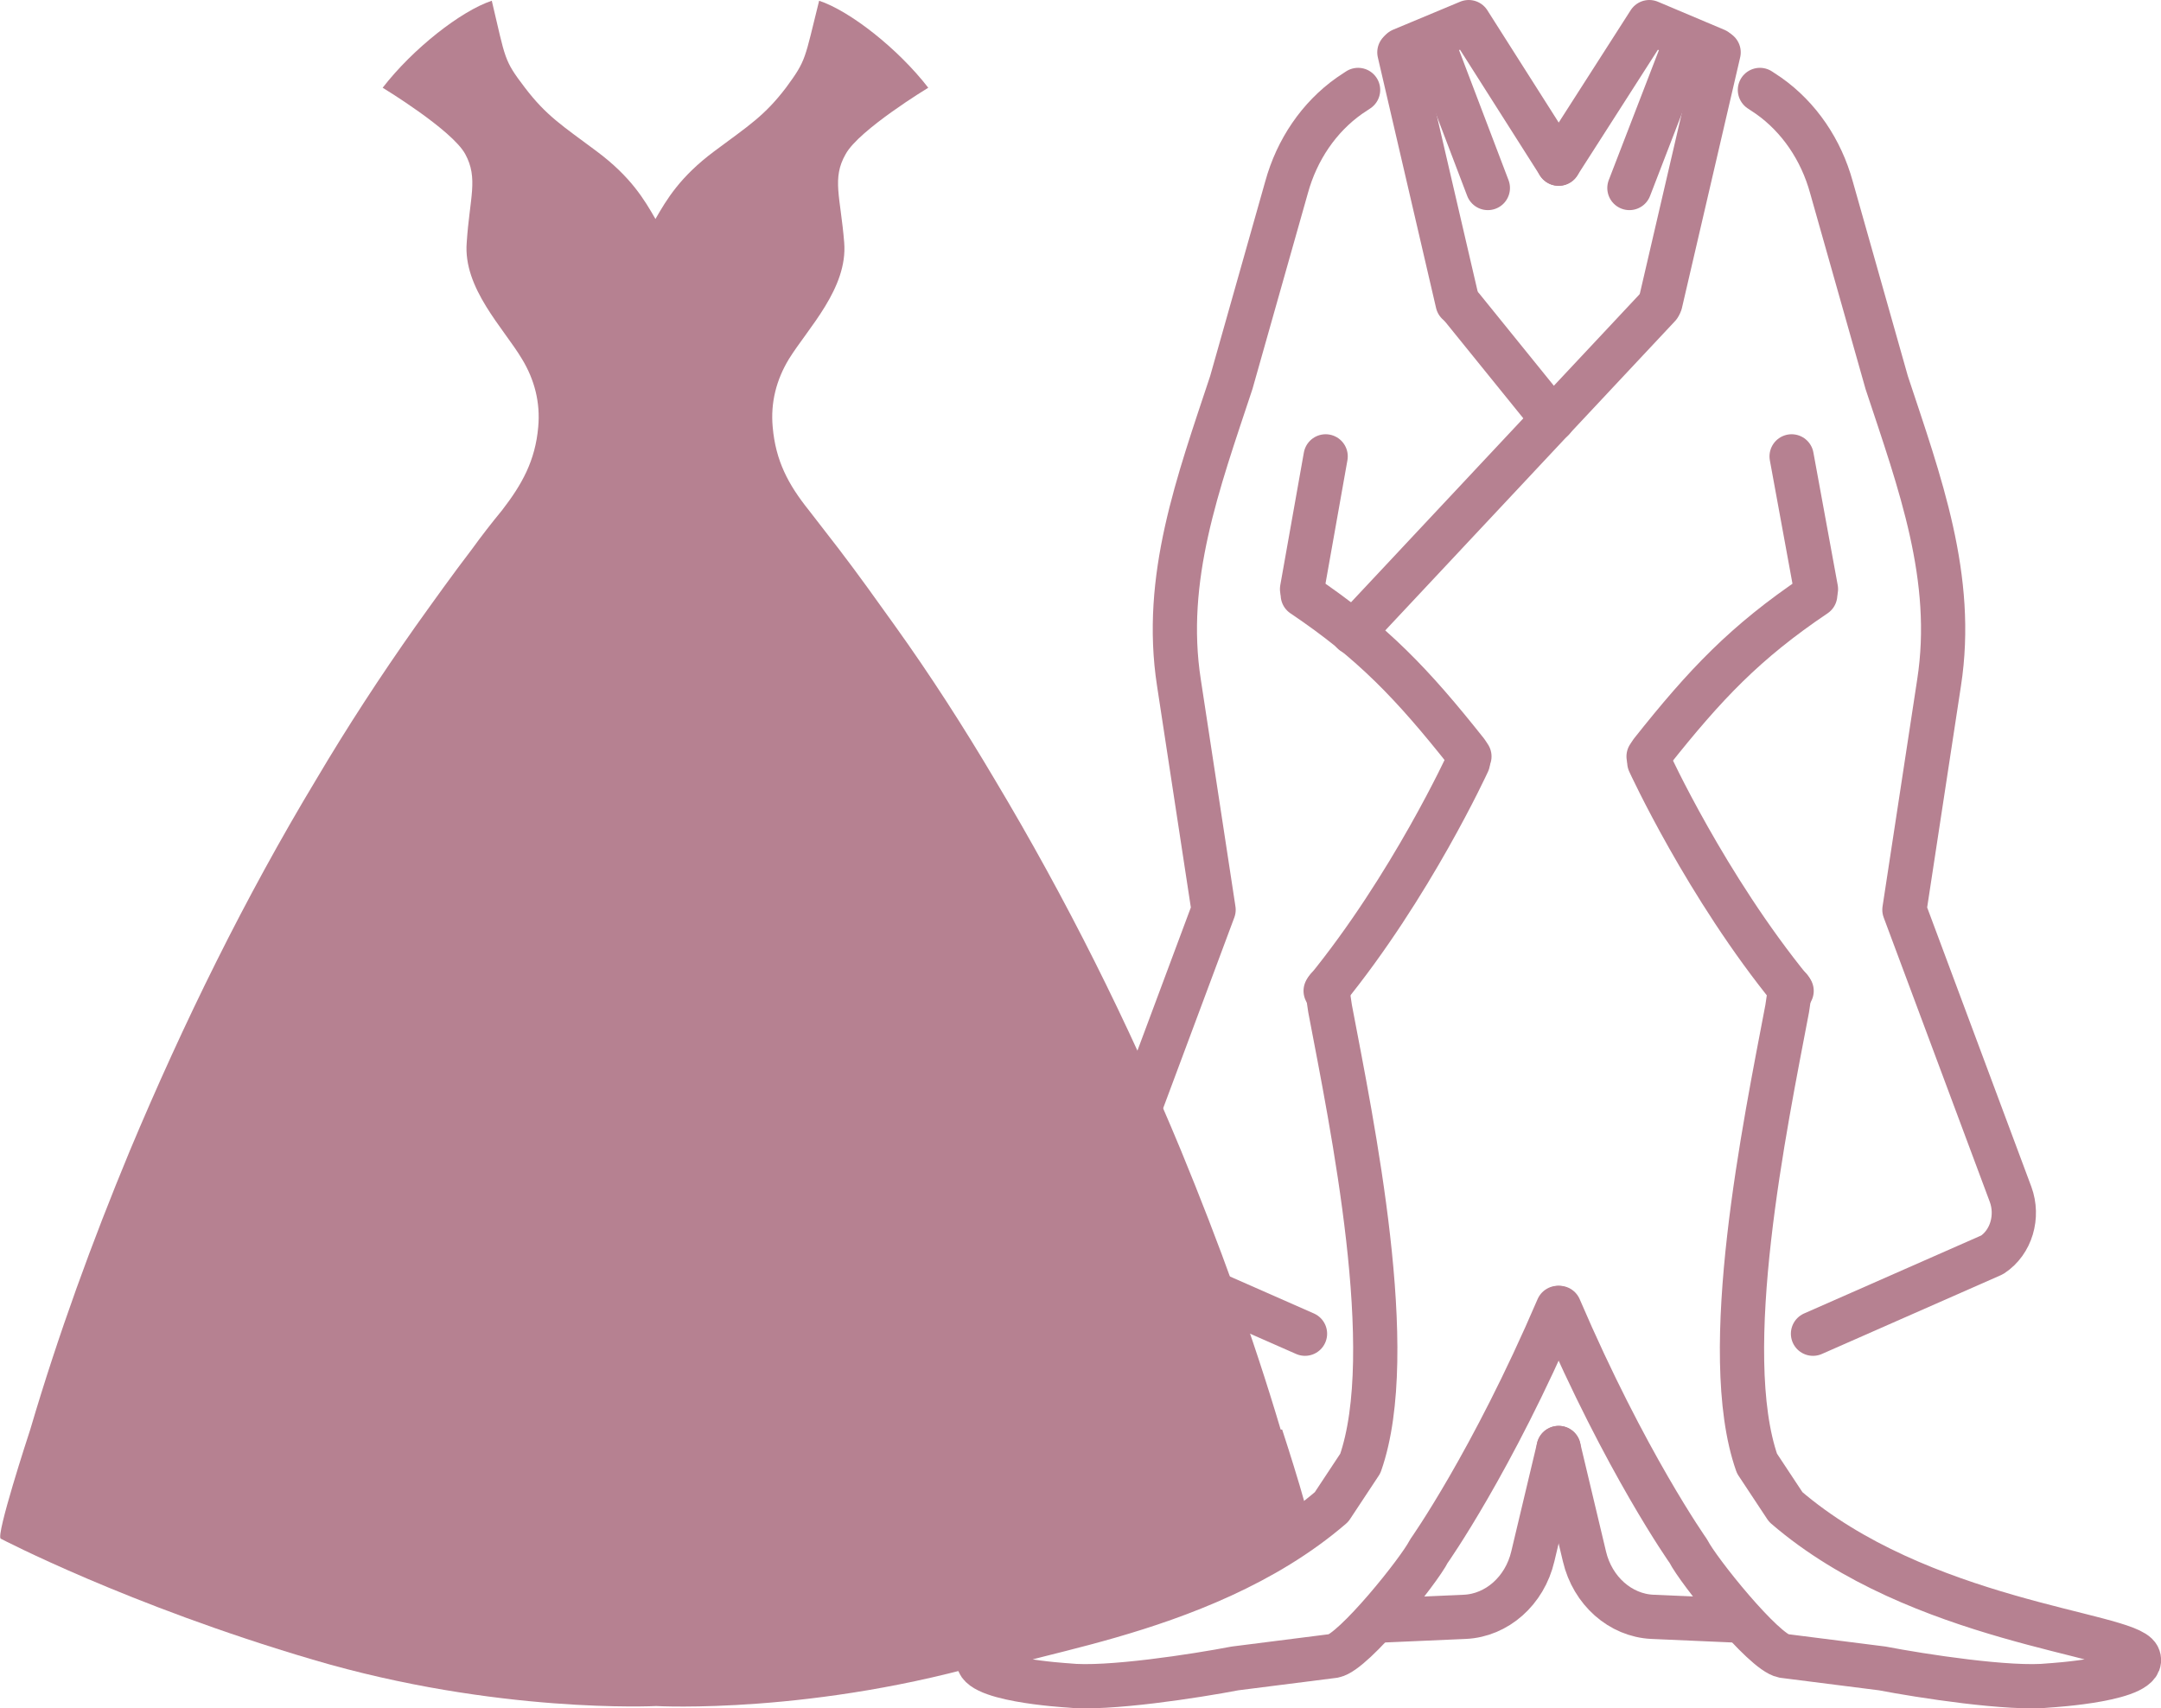 <?xml version="1.0" encoding="UTF-8"?>
<svg id="_レイヤー_1" data-name=" レイヤー 1" xmlns="http://www.w3.org/2000/svg" version="1.1" viewBox="0 0 293.1 231.7">
  <defs>
    <style>
      .cls-1 {
        fill: #b68191;
        stroke-width: 0px;
      }

      .cls-2 {
        fill: none;
        stroke: #b68191;
        stroke-linecap: round;
        stroke-linejoin: round;
        stroke-width: 6px;
      }
    </style>
  </defs>
  <path class="cls-1" d="M173.7,193.9c-3.8-12.8-8.4-25.4-13.5-37.8-7.2-17.4-15.6-34.2-25.3-50.4-4.2-7.1-8.7-14.1-13.5-20.8-2.5-3.5-5-7-7.6-10.4-1.4-1.8-2.7-3.5-4.1-5.3-2.8-3.5-4.5-6.7-4.9-11.3-.3-3.3.5-6.4,2.2-9.2,2.6-4.2,8-9.6,7.5-15.8s-1.7-8.7.2-12c1.8-3.3,11.2-9,11.2-9-4.1-5.3-10.6-10.4-14.8-11.8-2,8-1.7,8-4.5,11.8-2.9,3.8-5,5.1-9.7,8.6s-6.5,6.6-8,9.2c-1.5-2.6-3.3-5.7-8-9.2s-6.8-4.8-9.7-8.6c-2.9-3.8-2.6-3.8-4.5-11.8-4.2,1.4-10.7,6.5-14.8,11.8,0,0,9.4,5.7,11.2,9,1.8,3.3.6,5.9.2,12-.5,6.2,5,11.6,7.5,15.8,1.7,2.8,2.5,5.9,2.2,9.2-.4,4.6-2.2,7.8-4.9,11.3-1.4,1.7-2.8,3.5-4.1,5.3-2.6,3.4-5.1,6.9-7.6,10.4-4.8,6.8-9.3,13.7-13.5,20.8-9.7,16.1-18,33-25.3,50.4-5.1,12.3-9.7,24.9-13.5,37.8-.3.9-4.7,14.4-4,14.8,0,0,17.2,9,42.3,16.4,25,7.4,46.6,6.3,46.6,6.3,0,0,21.5,1.2,46.6-6.3,25-7.4,42.3-16.4,42.3-16.4.7-.4-3.7-13.9-4-14.8h-.2Z"/>
  <g>
    <g>
      <g>
        <path class="cls-2" d="M177,180.9l-24.3-10.7c-2.6-1.7-3.6-5.2-2.5-8.2l14.4-38.6-4.7-30.8c-2.2-14.2,2.6-27.1,7.1-40.7l7.5-26.5c1.4-5.1,4.4-9.5,8.5-12.4l1.2-.8"/>
        <line class="cls-2" x1="197.7" y1="41.1" x2="189.8" y2="7.1"/>
        <line class="cls-2" x1="194.8" y1="7.1" x2="201.8" y2="25.5"/>
        <polyline class="cls-2" points="190.1 6.8 199.2 3 211.4 22.2"/>
        <path class="cls-2" d="M174.7,127"/>
        <path class="cls-2" d="M172.3,103"/>
        <line class="cls-2" x1="179.8" y1="61.9" x2="176.6" y2="79.9"/>
        <path class="cls-2" d="M211.3,177.4c-9,21-17.5,33-17.5,33-1.3,2.6-10.2,13.7-12.9,14.2l-13.4,1.7c-5.2,1-17.4,2.9-22.7,2.3,0,0-13.5-.8-12-3.9s29.7-4.7,47.8-20.3l3.9-5.9c5.3-15.1-1.1-45.9-4.1-61.7l-.4-2.7"/>
        <path class="cls-2" d="M179.8,134.4c11.6-14.2,19.3-31,19.3-31"/>
        <path class="cls-2" d="M176.7,80.7c9.5,6.4,14.9,12.1,22.2,21.3l.4.6"/>
        <path class="cls-2" d="M211.4,196.4l-3.5,14.7c-1.1,4.7-4.9,8-9.2,8.2l-11.4.5"/>
      </g>
      <g>
        <path class="cls-2" d="M245.9,180.9l24.3-10.7c2.6-1.7,3.6-5.2,2.5-8.2l-14.4-38.6,4.7-30.8c2.2-14.2-2.6-27.1-7.1-40.7l-7.5-26.5c-1.4-5.1-4.4-9.5-8.5-12.4l-1.2-.8"/>
        <line class="cls-2" x1="225.2" y1="41.1" x2="233.1" y2="7.1"/>
        <line class="cls-2" x1="228.1" y1="7.1" x2="221" y2="25.5"/>
        <polyline class="cls-2" points="232.7 6.8 223.7 3 211.4 22.2"/>
        <path class="cls-2" d="M248.1,127"/>
        <path class="cls-2" d="M250.5,103"/>
        <line class="cls-2" x1="243" y1="61.9" x2="246.3" y2="79.9"/>
        <path class="cls-2" d="M211.5,177.4c9,21,17.5,33,17.5,33,1.3,2.6,10.2,13.7,12.9,14.2l13.4,1.7c5.2,1,17.4,2.9,22.7,2.3,0,0,13.5-.8,12-3.9s-29.7-4.7-47.8-20.3l-3.9-5.9c-5.3-15.1,1.1-45.9,4.1-61.7l.4-2.7"/>
        <path class="cls-2" d="M243,134.4c-11.6-14.2-19.3-31-19.3-31"/>
        <path class="cls-2" d="M246.2,80.7c-9.5,6.4-14.9,12.1-22.2,21.3l-.4.6"/>
        <path class="cls-2" d="M211.4,196.4l3.5,14.7c1.1,4.7,4.9,8,9.2,8.2l11.4.5"/>
      </g>
    </g>
    <line class="cls-2" x1="183.5" y1="85.8" x2="225" y2="41.5"/>
    <line class="cls-2" x1="210.6" y1="56.9" x2="198.3" y2="41.7"/>
  </g>
</svg>